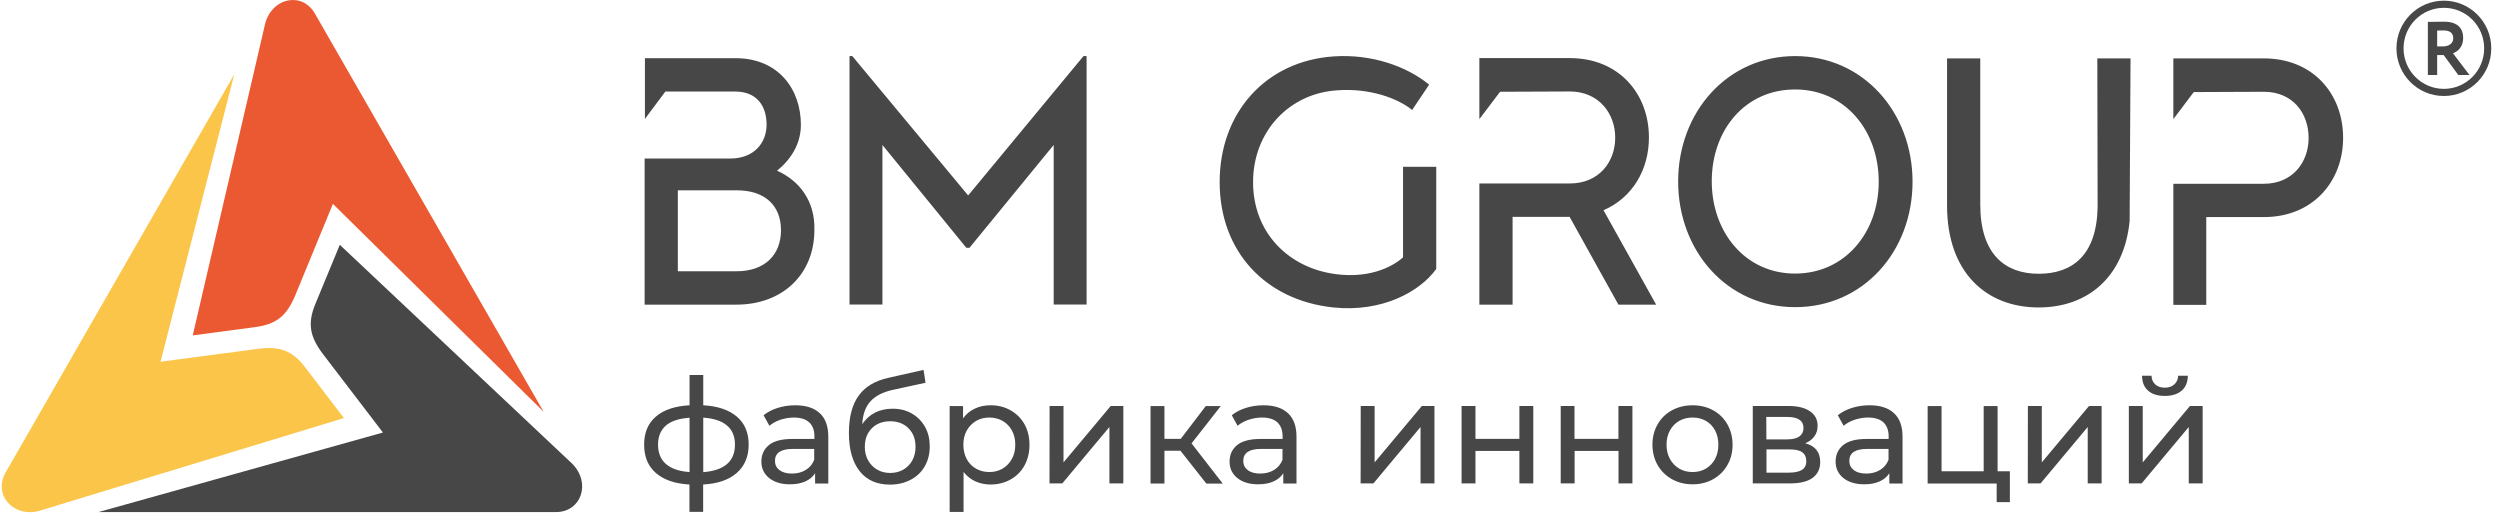 <?xml version="1.0" encoding="UTF-8"?> <svg xmlns="http://www.w3.org/2000/svg" width="206" height="43" viewBox="0 0 206 43" fill="none"><path fill-rule="evenodd" clip-rule="evenodd" d="M3.228 42.095C1.069 42.675 -0.572 40.745 0.459 38.938C6.954 27.629 12.807 17.438 19.303 6.129L13.227 29.808L21.224 28.748C23.037 28.507 24.076 28.864 25.156 30.28L28.338 34.448L3.228 42.095Z" fill="#FBC549"></path><path fill-rule="evenodd" clip-rule="evenodd" d="M47.149 38.209C48.732 39.8 47.891 42.194 45.814 42.194C32.822 42.194 21.116 42.194 8.117 42.194L31.553 35.64L26.64 29.211C25.527 27.753 25.312 26.668 25.997 25.019L28 20.172L47.149 38.209Z" fill="#474747"></path><path fill-rule="evenodd" clip-rule="evenodd" d="M21.85 1.945C22.427 -0.226 24.917 -0.69 25.947 1.116C32.443 12.425 38.296 22.608 44.791 33.926L27.431 16.8L24.348 24.29C23.647 25.988 22.823 26.709 21.059 26.95L15.882 27.637L21.85 1.945Z" fill="#EB5932"></path><path fill-rule="evenodd" clip-rule="evenodd" d="M89.536 4.621V25.094H86.824V11.945L79.883 20.421H79.628L72.712 11.945V25.094H70V4.621H70.23L79.776 16.104L89.281 4.621H89.536ZM186.536 4.811H179.084V9.816L180.766 7.587L186.536 7.562C188.968 7.562 190.229 9.368 190.229 11.365C190.229 13.362 188.918 15.143 186.536 15.143H179.084V25.119H181.796V17.886H186.561C190.575 17.886 193.073 14.953 193.073 11.357C193.073 7.769 190.625 4.811 186.536 4.811ZM132.13 17.322C134.487 16.311 135.872 14.008 135.872 11.332C135.872 7.72 133.399 4.787 129.352 4.787H121.875L121.9 4.811V9.816L123.606 7.562L129.352 7.537C131.734 7.537 133.094 9.343 133.094 11.34C133.094 13.337 131.759 15.118 129.352 15.118H121.9V25.102H124.637V17.869H129.335L133.358 25.102H136.466L132.13 17.322ZM64.031 14.066C65.177 13.13 65.993 11.854 65.993 10.288C65.993 7.33 64.122 4.795 60.619 4.795H53.142V9.799L54.824 7.545H60.594C62.391 7.545 63.166 8.763 63.166 10.271C63.166 11.771 62.135 13.063 60.173 13.063H53.117V25.102H60.685C64.468 25.102 67.106 22.616 67.106 18.946C67.164 16.576 65.894 14.903 64.031 14.066ZM60.709 22.351H55.854V15.682H60.709C63.05 15.682 64.353 16.949 64.353 18.971C64.353 20.992 63.026 22.351 60.709 22.351ZM172.819 4.811L172.844 17.065C172.77 21.059 170.742 22.558 167.988 22.558C165.227 22.558 163.174 20.959 163.174 16.85V13.511V4.811H160.438V11.431V16.949C160.438 22.442 163.661 25.334 167.98 25.334C171.978 25.334 175.012 22.89 175.482 18.217L175.556 4.811H172.819ZM157.594 14.977C157.594 20.703 153.546 25.309 147.924 25.309C142.294 25.309 138.279 20.661 138.279 14.953C138.279 9.244 142.319 4.621 147.924 4.621C153.53 4.621 157.594 9.252 157.594 14.977ZM154.807 14.977C154.807 10.777 152.054 7.372 147.916 7.372C143.778 7.372 141.049 10.727 141.049 14.936C141.049 19.137 143.811 22.542 147.916 22.542C152.029 22.542 154.807 19.153 154.807 14.977ZM118.347 13.71V22.161C117.012 24.017 113.912 25.756 109.865 25.334C104.284 24.746 100.5 20.736 100.5 15.002C100.5 9.269 104.308 5.019 109.914 4.646C113.046 4.439 115.915 5.466 117.762 6.974L116.36 9.062C115.19 8.101 112.832 7.231 110.145 7.446C106.27 7.703 103.253 10.802 103.253 15.011C103.253 19.211 106.221 22.103 110.095 22.591C112.618 22.923 114.555 22.144 115.61 21.208V13.743H118.347V13.71Z" fill="#474747"></path><path fill-rule="evenodd" clip-rule="evenodd" d="M201.374 0.056C203.534 0.056 205.281 1.812 205.281 3.983C205.281 6.154 203.534 7.91 201.374 7.91C199.214 7.91 197.467 6.154 197.467 3.983C197.467 1.812 199.214 0.056 201.374 0.056ZM200.822 6.178V4.538H201.358L202.561 6.178H203.484L202.124 4.389C202.487 4.265 202.965 3.892 202.965 3.138C202.965 2.384 202.569 1.787 201.382 1.787C201.259 1.787 200.294 1.804 200.055 1.804V6.178H200.822ZM201.341 2.508C201.959 2.508 202.149 2.798 202.149 3.146C202.149 3.593 201.753 3.825 201.316 3.825H200.822V2.516C201.02 2.516 201.201 2.508 201.341 2.508ZM201.374 0.644C203.204 0.644 204.696 2.135 204.696 3.983C204.696 5.822 203.212 7.322 201.374 7.322C199.544 7.322 198.052 5.83 198.052 3.983C198.052 2.144 199.536 0.644 201.374 0.644Z" fill="#474747"></path><path d="M61.69 36.635C61.69 37.62 61.361 38.399 60.709 38.971C60.058 39.543 59.135 39.857 57.94 39.924V42.177H56.81V39.924C55.623 39.857 54.7 39.543 54.049 38.979C53.398 38.416 53.076 37.637 53.076 36.635C53.076 35.648 53.398 34.878 54.049 34.323C54.7 33.768 55.615 33.461 56.819 33.395V30.901H57.948V33.395C59.135 33.461 60.058 33.768 60.718 34.331C61.369 34.886 61.69 35.657 61.69 36.635ZM54.222 36.635C54.222 37.314 54.436 37.852 54.873 38.233C55.31 38.615 55.961 38.838 56.819 38.896V34.422C55.953 34.48 55.294 34.696 54.865 35.069C54.436 35.45 54.222 35.972 54.222 36.635ZM57.948 38.905C59.687 38.772 60.561 38.01 60.561 36.635C60.561 35.963 60.347 35.433 59.902 35.06C59.465 34.687 58.813 34.472 57.948 34.414V38.905ZM65.532 33.395C66.406 33.395 67.082 33.61 67.551 34.05C68.021 34.48 68.252 35.127 68.252 35.988V39.841H67.164V38.996C66.974 39.294 66.702 39.518 66.348 39.675C65.993 39.833 65.573 39.907 65.087 39.907C64.378 39.907 63.809 39.733 63.38 39.393C62.952 39.045 62.737 38.598 62.737 38.035C62.737 37.471 62.943 37.024 63.347 36.684C63.751 36.344 64.402 36.17 65.284 36.17H67.106V35.947C67.106 35.45 66.966 35.069 66.678 34.803C66.389 34.538 65.969 34.406 65.408 34.406C65.037 34.406 64.666 34.472 64.303 34.588C63.941 34.712 63.644 34.878 63.397 35.085L62.919 34.215C63.248 33.95 63.636 33.751 64.089 33.61C64.534 33.469 65.012 33.395 65.532 33.395ZM65.26 39.021C65.697 39.021 66.076 38.921 66.397 38.722C66.719 38.523 66.95 38.25 67.09 37.886V36.991H65.317C64.345 36.991 63.858 37.322 63.858 37.977C63.858 38.3 63.982 38.548 64.229 38.739C64.485 38.929 64.823 39.021 65.26 39.021ZM73.553 33.677C74.146 33.677 74.674 33.809 75.135 34.074C75.597 34.339 75.96 34.704 76.223 35.176C76.487 35.648 76.611 36.179 76.611 36.784C76.611 37.405 76.471 37.952 76.199 38.424C75.927 38.905 75.539 39.269 75.036 39.534C74.534 39.799 73.965 39.932 73.33 39.932C72.25 39.932 71.418 39.559 70.832 38.822C70.247 38.076 69.95 37.032 69.95 35.682C69.95 34.373 70.214 33.345 70.75 32.608C71.286 31.862 72.102 31.373 73.206 31.133L76.1 30.479L76.265 31.539L73.594 32.119C72.761 32.301 72.143 32.616 71.739 33.055C71.327 33.494 71.096 34.132 71.047 34.953C71.319 34.547 71.665 34.223 72.102 34C72.53 33.784 73.017 33.677 73.553 33.677ZM73.347 38.971C73.759 38.971 74.113 38.88 74.435 38.697C74.748 38.515 74.995 38.258 75.177 37.935C75.35 37.612 75.44 37.239 75.44 36.825C75.44 36.187 75.251 35.682 74.863 35.292C74.484 34.911 73.981 34.712 73.355 34.712C72.737 34.712 72.225 34.903 71.838 35.292C71.451 35.682 71.261 36.187 71.261 36.825C71.261 37.239 71.352 37.612 71.533 37.935C71.714 38.258 71.962 38.515 72.283 38.697C72.588 38.88 72.951 38.971 73.347 38.971ZM81.615 33.395C82.233 33.395 82.777 33.528 83.272 33.809C83.758 34.083 84.137 34.464 84.417 34.953C84.689 35.441 84.829 36.005 84.829 36.651C84.829 37.297 84.689 37.861 84.417 38.358C84.145 38.855 83.758 39.236 83.272 39.509C82.785 39.783 82.233 39.924 81.615 39.924C81.161 39.924 80.741 39.833 80.362 39.659C79.982 39.485 79.661 39.228 79.397 38.888V42.186H78.251V33.461H79.356V34.472C79.611 34.116 79.933 33.851 80.329 33.668C80.708 33.486 81.145 33.395 81.615 33.395ZM81.516 38.896C81.92 38.896 82.29 38.805 82.612 38.615C82.933 38.424 83.189 38.159 83.379 37.819C83.568 37.48 83.659 37.09 83.659 36.643C83.659 36.195 83.568 35.814 83.379 35.466C83.189 35.127 82.933 34.861 82.612 34.679C82.29 34.497 81.92 34.406 81.516 34.406C81.112 34.406 80.757 34.497 80.427 34.687C80.106 34.878 79.85 35.143 79.661 35.474C79.471 35.814 79.381 36.204 79.381 36.643C79.381 37.082 79.471 37.471 79.653 37.819C79.834 38.159 80.09 38.424 80.419 38.615C80.757 38.805 81.12 38.896 81.516 38.896ZM86.486 33.453H87.632V38.101L91.523 33.453H92.562V39.833H91.416V35.184L87.533 39.833H86.478L86.486 33.453ZM97.269 37.14H95.95V39.841H94.804V33.461H95.95V36.162H97.293L99.354 33.461H100.591L98.184 36.535L100.756 39.849H99.404L97.269 37.14ZM104.111 33.395C104.985 33.395 105.66 33.61 106.13 34.05C106.6 34.48 106.831 35.127 106.831 35.988V39.841H105.743V38.996C105.553 39.294 105.281 39.518 104.927 39.675C104.572 39.833 104.152 39.907 103.666 39.907C102.957 39.907 102.388 39.733 101.959 39.393C101.531 39.045 101.316 38.598 101.316 38.035C101.316 37.471 101.522 37.024 101.926 36.684C102.338 36.344 102.981 36.17 103.863 36.17H105.685V35.947C105.685 35.45 105.537 35.069 105.257 34.803C104.968 34.538 104.548 34.406 103.987 34.406C103.608 34.406 103.245 34.472 102.882 34.588C102.52 34.712 102.223 34.878 101.976 35.085L101.498 34.215C101.827 33.95 102.215 33.751 102.668 33.61C103.113 33.469 103.6 33.395 104.111 33.395ZM103.847 39.021C104.284 39.021 104.663 38.921 104.985 38.722C105.306 38.523 105.537 38.25 105.677 37.886V36.991H103.905C102.932 36.991 102.446 37.322 102.446 37.977C102.446 38.3 102.569 38.548 102.817 38.739C103.064 38.929 103.41 39.021 103.847 39.021ZM112.123 33.453H113.269V38.101L117.16 33.453H118.199V39.833H117.053V35.184L113.17 39.833H112.115L112.123 33.453ZM120.433 33.453H121.578V36.162H125.197V33.453H126.343V39.833H125.197V37.156H121.578V39.833H120.433V33.453ZM128.594 33.453H129.739V36.162H133.358V33.453H134.512V39.833H133.366V37.156H129.748V39.833H128.602V33.453H128.594ZM139.467 39.907C138.84 39.907 138.271 39.766 137.768 39.485C137.266 39.203 136.87 38.813 136.59 38.325C136.309 37.836 136.161 37.272 136.161 36.643C136.161 36.021 136.301 35.458 136.59 34.961C136.87 34.464 137.266 34.083 137.768 33.809C138.271 33.536 138.84 33.395 139.467 33.395C140.101 33.395 140.662 33.536 141.165 33.809C141.667 34.083 142.055 34.472 142.335 34.961C142.615 35.458 142.764 36.013 142.764 36.643C142.764 37.272 142.624 37.828 142.335 38.325C142.055 38.822 141.659 39.203 141.165 39.485C140.662 39.766 140.101 39.907 139.467 39.907ZM139.467 38.896C139.879 38.896 140.241 38.805 140.563 38.615C140.884 38.424 141.14 38.159 141.321 37.819C141.503 37.48 141.593 37.09 141.593 36.643C141.593 36.195 141.503 35.814 141.321 35.466C141.14 35.127 140.884 34.861 140.563 34.679C140.241 34.497 139.87 34.406 139.467 34.406C139.063 34.406 138.692 34.497 138.37 34.679C138.049 34.861 137.793 35.127 137.604 35.466C137.414 35.806 137.323 36.195 137.323 36.643C137.323 37.09 137.414 37.471 137.604 37.819C137.793 38.159 138.049 38.424 138.37 38.615C138.692 38.805 139.063 38.896 139.467 38.896ZM148.749 36.527C149.573 36.734 149.985 37.256 149.985 38.076C149.985 38.639 149.771 39.07 149.359 39.377C148.938 39.683 148.312 39.833 147.487 39.833H144.429V33.453H147.372C148.122 33.453 148.707 33.594 149.136 33.884C149.556 34.166 149.771 34.571 149.771 35.093C149.771 35.433 149.68 35.723 149.499 35.963C149.317 36.212 149.07 36.394 148.749 36.527ZM145.55 36.204H147.273C147.71 36.204 148.048 36.121 148.27 35.963C148.493 35.798 148.608 35.566 148.608 35.267C148.608 34.663 148.163 34.356 147.265 34.356H145.542L145.55 36.204ZM147.397 38.946C147.875 38.946 148.237 38.871 148.477 38.722C148.716 38.565 148.839 38.333 148.839 38.01C148.839 37.678 148.732 37.438 148.509 37.272C148.295 37.107 147.949 37.032 147.471 37.032H145.558V38.946H147.397ZM154.049 33.395C154.923 33.395 155.599 33.61 156.069 34.05C156.539 34.48 156.769 35.127 156.769 35.988V39.841H155.681V38.996C155.492 39.294 155.22 39.518 154.865 39.675C154.511 39.833 154.09 39.907 153.604 39.907C152.895 39.907 152.326 39.733 151.898 39.393C151.469 39.045 151.255 38.598 151.255 38.035C151.255 37.471 151.461 37.024 151.865 36.684C152.277 36.344 152.92 36.17 153.802 36.17H155.624V35.947C155.624 35.45 155.475 35.069 155.195 34.803C154.906 34.538 154.486 34.406 153.925 34.406C153.546 34.406 153.183 34.472 152.821 34.588C152.458 34.712 152.161 34.878 151.914 35.085L151.436 34.215C151.766 33.95 152.153 33.751 152.606 33.61C153.052 33.469 153.538 33.395 154.049 33.395ZM153.785 39.021C154.222 39.021 154.601 38.921 154.923 38.722C155.244 38.523 155.475 38.25 155.615 37.886V36.991H153.843C152.87 36.991 152.384 37.322 152.384 37.977C152.384 38.3 152.508 38.548 152.755 38.739C153.002 38.929 153.34 39.021 153.785 39.021ZM165.614 38.83V41.374H164.526V39.841H158.838V33.461H159.984V38.83H163.455V33.461H164.601V38.83H165.614ZM167.098 33.453H168.244V38.101L172.135 33.453H173.174V39.833H172.028V35.184L168.145 39.833H167.09L167.098 33.453ZM175.416 33.453H176.562V38.101L180.453 33.453H181.499V39.833H180.354V35.184L176.471 39.833H175.416V33.453ZM178.383 32.624C177.79 32.624 177.337 32.483 177.007 32.194C176.677 31.912 176.512 31.498 176.504 30.959H177.287C177.295 31.257 177.394 31.498 177.592 31.672C177.79 31.854 178.054 31.945 178.375 31.945C178.705 31.945 178.969 31.854 179.167 31.672C179.364 31.489 179.472 31.249 179.48 30.959H180.279C180.271 31.498 180.098 31.912 179.768 32.194C179.422 32.483 178.969 32.624 178.383 32.624Z" fill="#474747"></path></svg> 